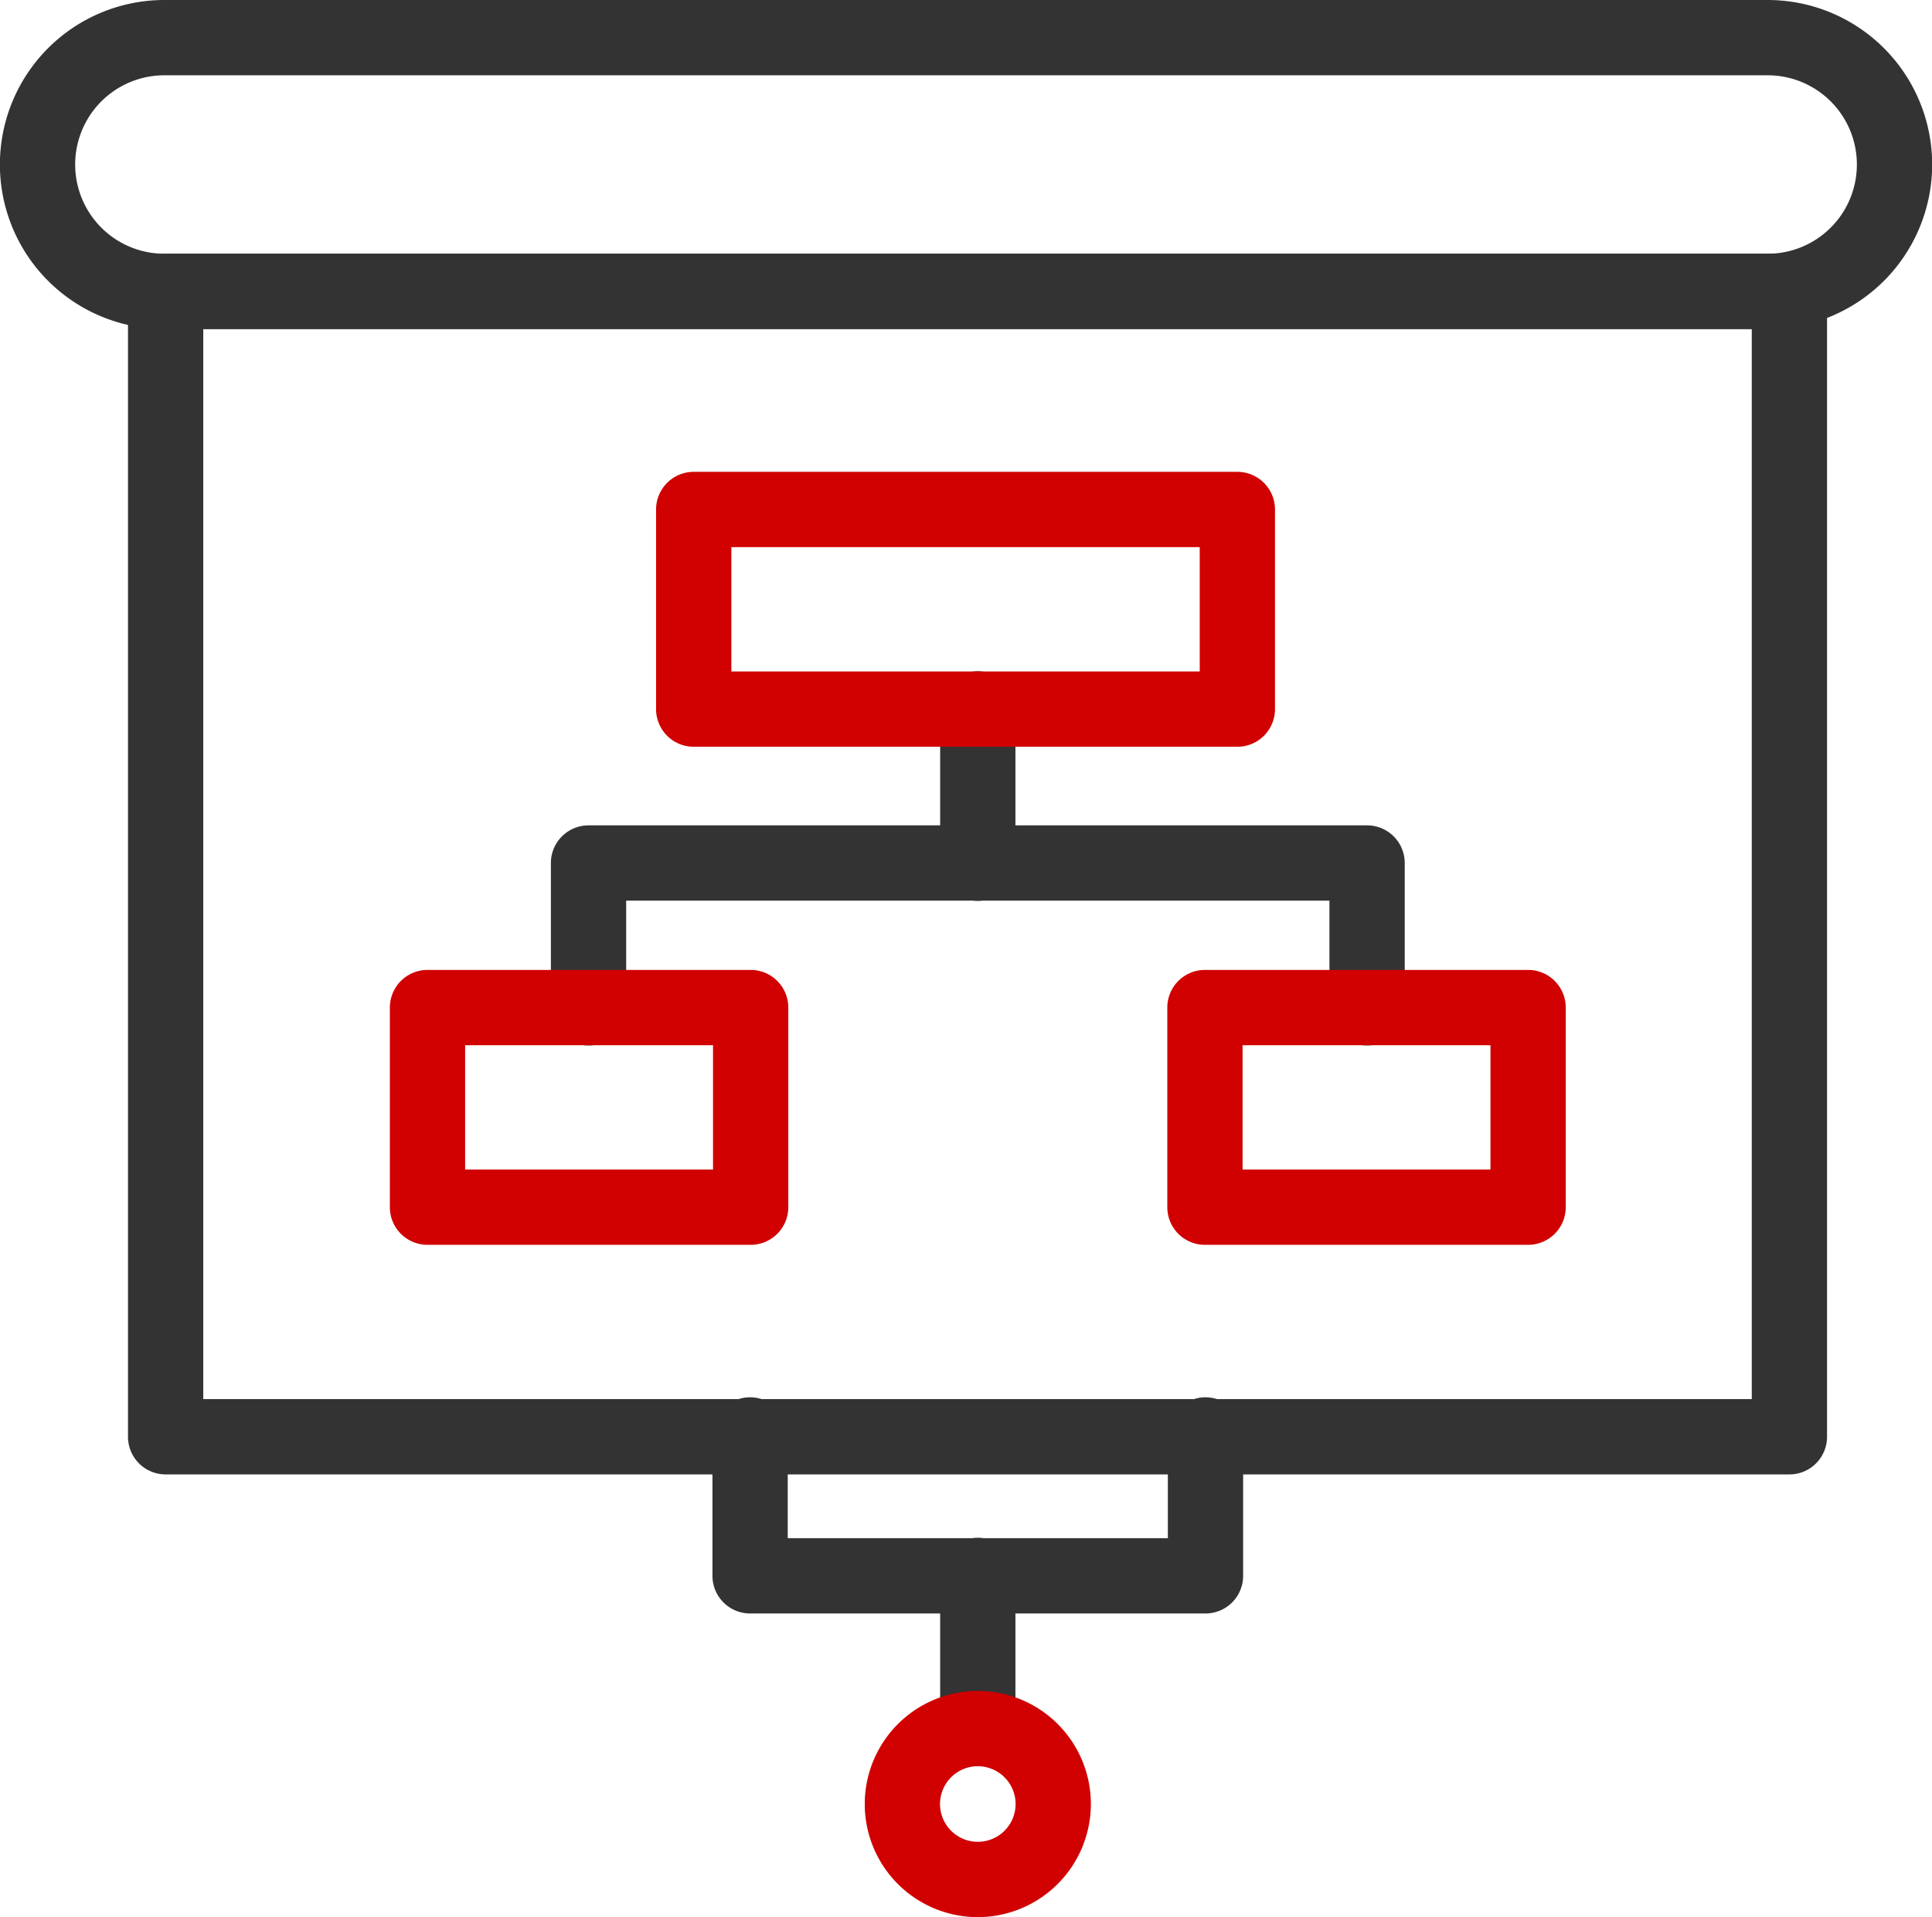 <svg xmlns="http://www.w3.org/2000/svg" width="77" height="76.389" viewBox="0 0 77 76.389"><g id="グループ_4052" data-name="グループ 4052" transform="translate(1.5 1.5)"><g id="グループ_3832" data-name="グループ 3832"><path id="パス_5409" data-name="パス 5409" d="M69.451 12.11h-63.9a6.555 6.555 0 010-13.11h63.9a6.555 6.555 0 010 13.11zM5.551 2a3.555 3.555 0 000 7.11h63.9a3.555 3.555 0 000-7.11z" transform="translate(-.5 -.5)" fill="#333"/><path id="長方形_379" data-name="長方形 379" d="M0-1.5h64.716a1.5 1.5 0 011.5 1.5v45.639a1.5 1.5 0 01-1.5 1.5H0a1.5 1.5 0 01-1.5-1.5V0A1.5 1.5 0 010-1.5zm63.216 3H1.5v42.639h61.716z" transform="translate(5.101 10.11)" fill="#333"/><path id="パス_5410" data-name="パス 5410" d="M43.429 25.58a1.5 1.5 0 01-1.5-1.5v-4.27H13.9v4.27a1.5 1.5 0 01-3 0v-5.77a1.5 1.5 0 011.5-1.5h31.03a1.5 1.5 0 011.5 1.5v5.77a1.5 1.5 0 01-1.501 1.5z" transform="translate(9.556 14.577)" fill="#333"/><path id="線_94" data-name="線 94" d="M0 7.65a1.5 1.5 0 01-1.5-1.5V0A1.5 1.5 0 010-1.5 1.5 1.5 0 011.5 0v6.15A1.5 1.5 0 010 7.65z" transform="translate(37.47 26.746)" fill="#333"/><path id="パス_5411" data-name="パス 5411" d="M34.031 37.765H15.882a1.5 1.5 0 01-1.5-1.5v-5.614a1.5 1.5 0 113 0v4.114h15.15v-4.114a1.5 1.5 0 013 0v5.614a1.5 1.5 0 01-1.501 1.5z" transform="translate(12.513 25.025)" fill="#333"/><path id="線_95" data-name="線 95" d="M0 7.6a1.5 1.5 0 01-1.5-1.5V0A1.5 1.5 0 010-1.5 1.5 1.5 0 011.5 0v6.1A1.5 1.5 0 010 7.6z" transform="translate(37.47 61.274)" fill="#333"/><path id="パス_5412" data-name="パス 5412" d="M22.171 44.5a4.506 4.506 0 114.506-4.506 4.513 4.513 0 01-4.506 4.506zm0-6.013a1.506 1.506 0 101.506 1.506 1.509 1.509 0 00-1.506-1.506z" transform="translate(15.3 30.389)" fill="#d00100"/><path id="長方形_380" data-name="長方形 380" d="M0-1.5h21.667a1.5 1.5 0 011.5 1.5v7.954a1.5 1.5 0 01-1.5 1.5H0a1.5 1.5 0 01-1.5-1.5V0A1.5 1.5 0 010-1.5zm20.167 3H1.5v4.954h18.667z" transform="translate(26.148 18.801)" fill="#d00100"/><path id="長方形_381" data-name="長方形 381" d="M0-1.5h12.88a1.5 1.5 0 011.5 1.5v7.954a1.5 1.5 0 01-1.5 1.5H0a1.5 1.5 0 01-1.5-1.5V0A1.5 1.5 0 010-1.5zm11.38 3H1.5v4.954h9.88z" transform="translate(46.523 38.647)" fill="#d00100"/><path id="長方形_382" data-name="長方形 382" d="M0-1.5h12.88a1.5 1.5 0 011.5 1.5v7.954a1.5 1.5 0 01-1.5 1.5H0a1.5 1.5 0 01-1.5-1.5V0A1.5 1.5 0 010-1.5zm11.38 3H1.5v4.954h9.88z" transform="translate(15.538 38.647)" fill="#d00100"/></g></g></svg>
